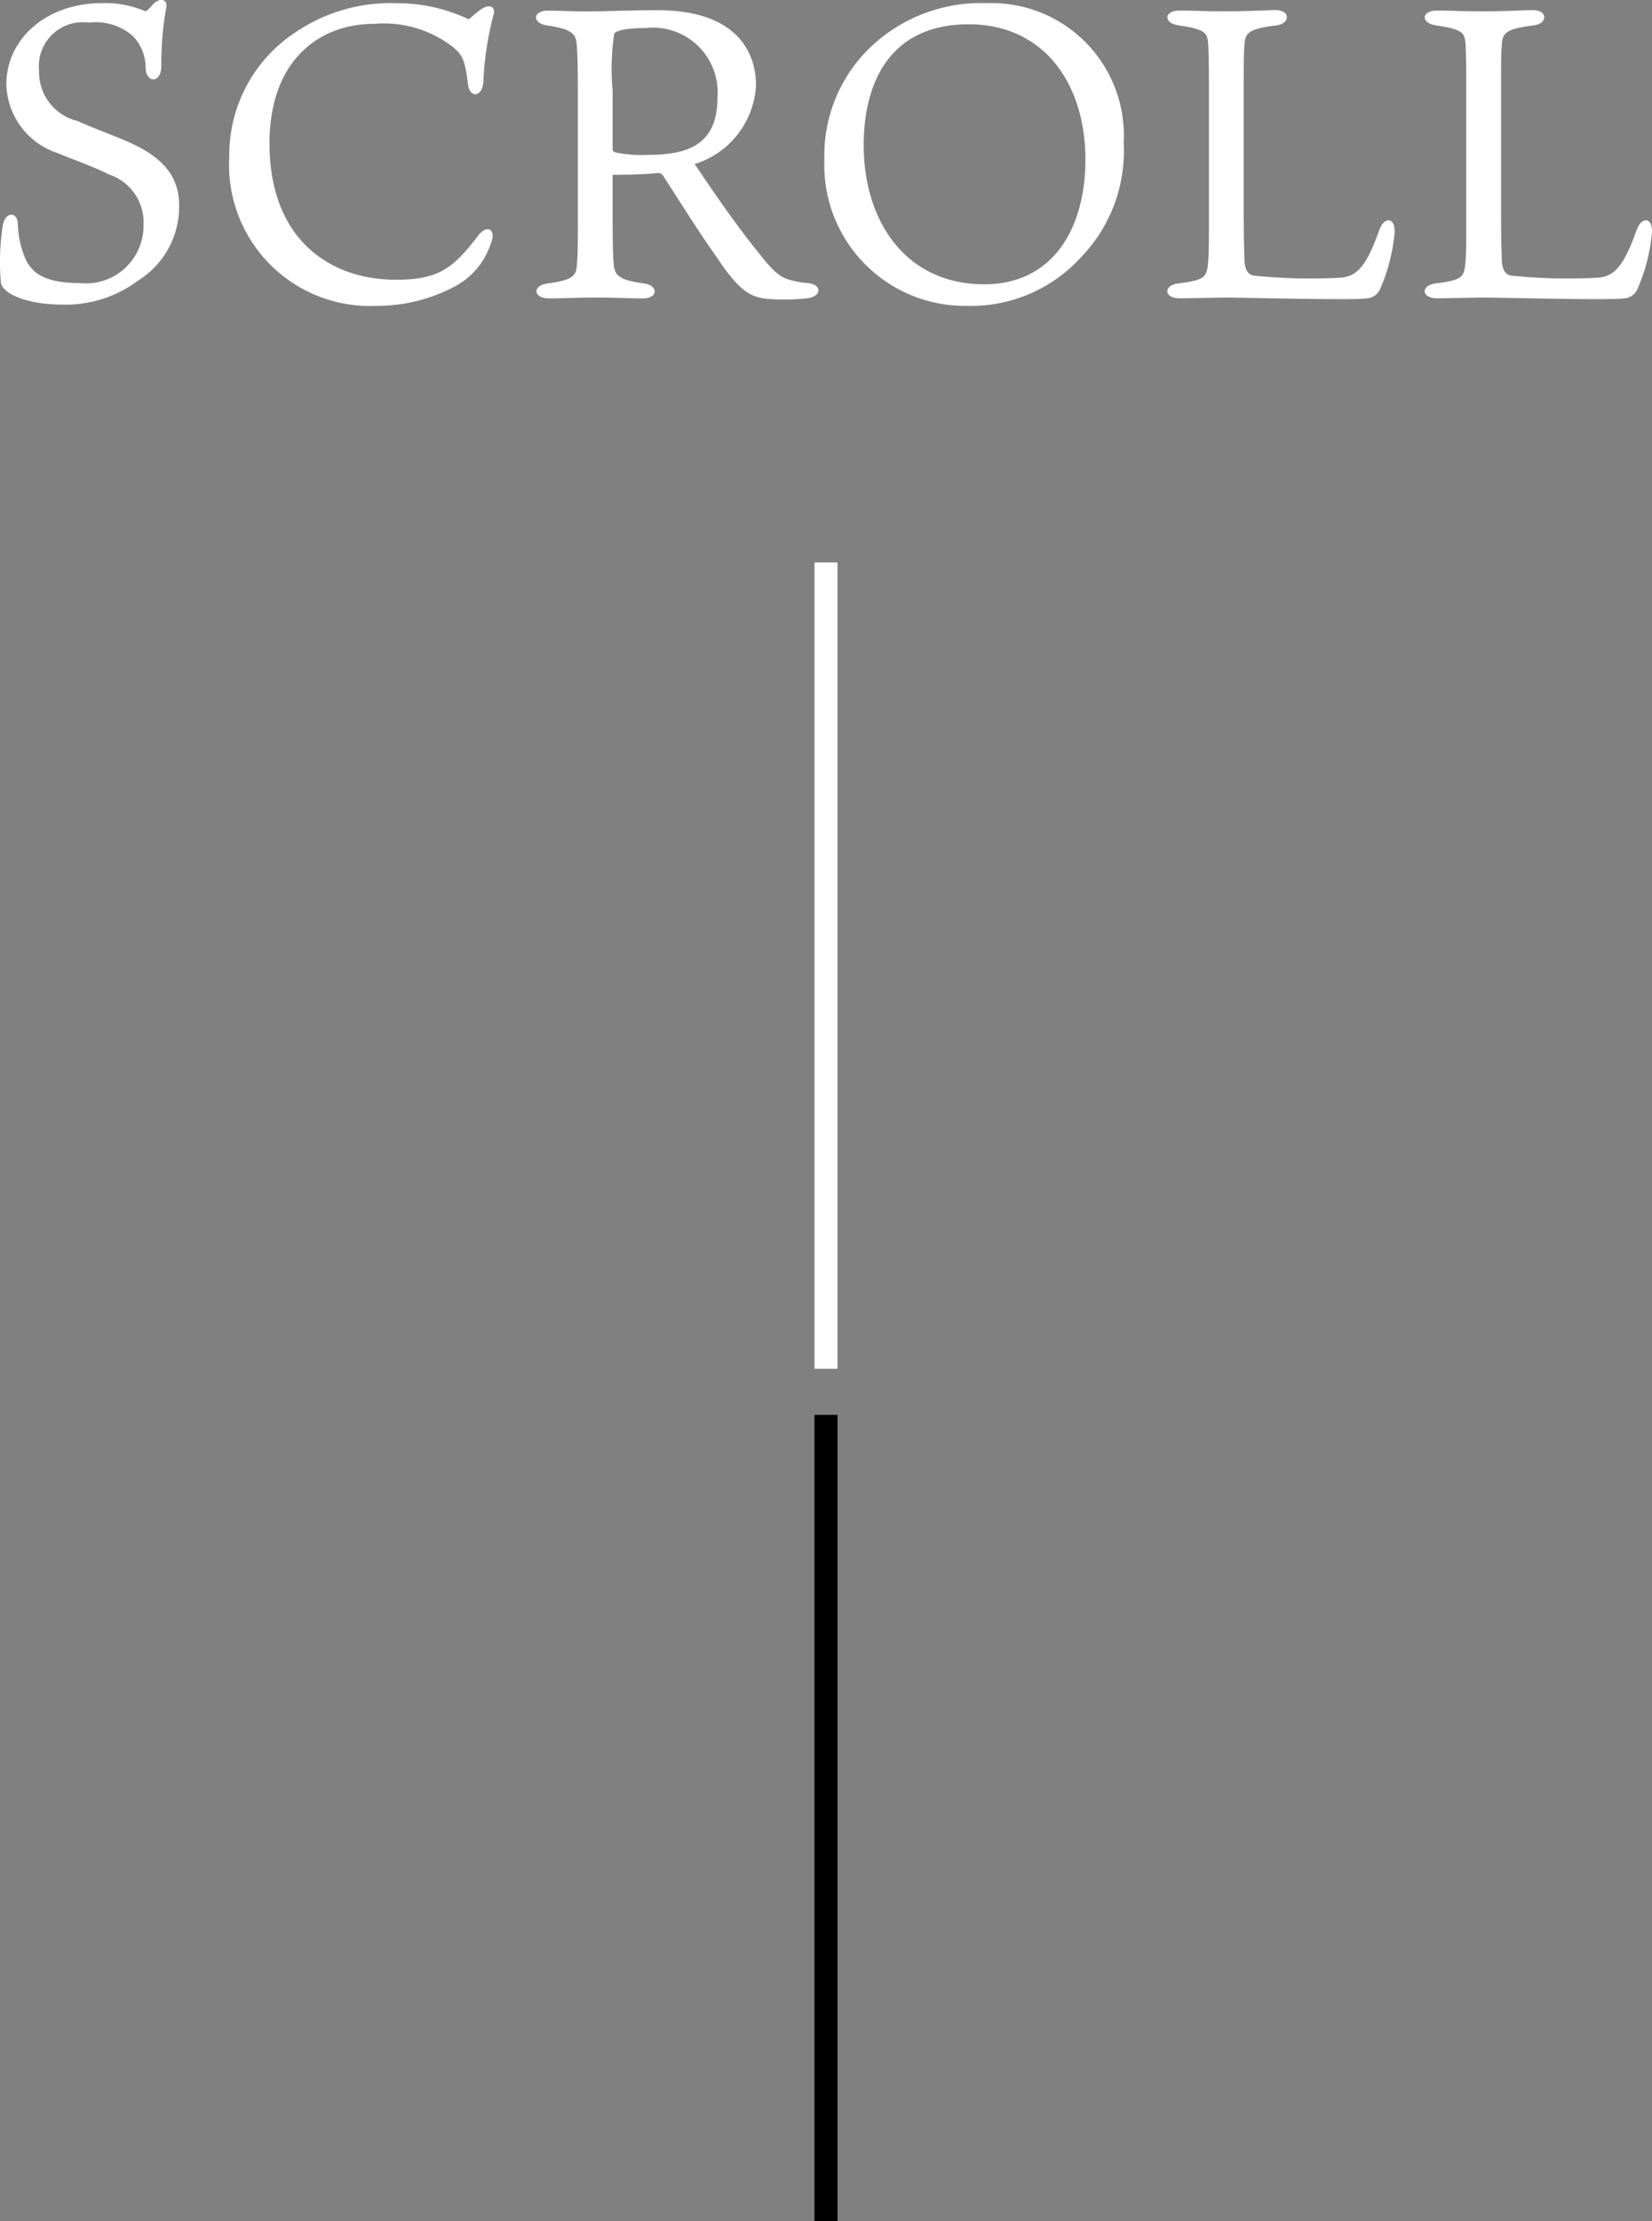 <svg xmlns="http://www.w3.org/2000/svg" width="71.756" height="96.417" viewBox="0 0 71.756 96.417"><rect x="0" y="0" width="71.756" height="96.417" fill="#808080" stroke="none"/><g transform="translate(-743.622 -745.083)"><path d="M.5,35h-1V0h1Z" transform="translate(779.5 769.5)" fill="#fff"/><path d="M.5,35h-1V0h1Z" transform="translate(779.5 806.5)"/><path d="M9.036-3.978c0-1.1-.486-2.088-2.448-2.88-.648-.27-1.188-.468-1.98-.81A2.178,2.178,0,0,1,2.952-9.846a1.906,1.906,0,0,1,2.16-2.088,2.442,2.442,0,0,1,1.926.594,1.993,1.993,0,0,1,.54,1.422c.072.63.666.594.684-.108A13.614,13.614,0,0,1,8.478-12.6c.072-.4-.36-.414-.612-.09-.18.216-.27.27-.324.252A4.409,4.409,0,0,0,5.67-12.78c-2.394,0-4.14,1.548-4.14,3.528A3.225,3.225,0,0,0,3.78-6.264c.486.216,1.494.558,2.2.918A2.188,2.188,0,0,1,7.488-3.168,2.5,2.5,0,0,1,4.716-.63c-1.746,0-2.07-.594-2.286-.9a3.991,3.991,0,0,1-.4-1.692c-.036-.5-.522-.522-.648.054a10.1,10.1,0,0,0-.09,2.5c.054.54,1.26.972,2.592.972A5.261,5.261,0,0,0,7.254-.738,3.789,3.789,0,0,0,9.036-3.978Zm12.582-8.1a7.266,7.266,0,0,0-3.15-.7,7.338,7.338,0,0,0-4.32,1.224,6.366,6.366,0,0,0-2.934,5.418A6.122,6.122,0,0,0,17.6.36a7.174,7.174,0,0,0,3.312-.792A3.265,3.265,0,0,0,22.59-2.394c.216-.54-.162-.81-.558-.306C20.934-1.26,20.3-.774,18.45-.774c-2.9,0-5.49-1.782-5.49-5.922,0-3.546,2.106-5.184,4.536-5.184a4.9,4.9,0,0,1,3.366.954c.5.4.576.576.72,1.656.054.63.63.576.666-.09a14.014,14.014,0,0,1,.432-2.88c.108-.306-.072-.432-.234-.4C22.212-12.618,21.87-12.294,21.618-12.078ZM29.772-5.4c.162-.018.234.018.342.2.792,1.224,1.458,2.3,2.25,3.42,1.062,1.6,1.53,1.746,2.2,1.836A9.062,9.062,0,0,0,36.27.036c.684-.054.72-.612.054-.666a4.082,4.082,0,0,1-.846-.162c-.4-.126-.72-.45-1.26-1.134-1.062-1.314-1.926-2.592-2.79-3.87a3.784,3.784,0,0,0,2.664-3.438c0-1.116-.558-3.24-4.284-3.24-1.386,0-2.25.054-3.15.054-.432,0-1.242-.036-1.6-.036-.684,0-.7.558-.018.648.972.144,1.224.324,1.26.792s.054.792.054,2.124v5.328c0,1.116,0,1.6-.036,2.07-.036.522-.09.72-1.278.882-.648.072-.666.648.072.648C25.7.036,26.3,0,27.108,0c.9,0,1.53.036,2.07.036.666,0,.684-.558.054-.648-1.188-.162-1.3-.378-1.332-.972-.018-.234-.036-.846-.036-1.764v-1.98C28.494-5.328,29.214-5.346,29.772-5.4ZM27.864-6.48v-2.5a10.153,10.153,0,0,1,.072-2.484c.108-.144.612-.234,1.35-.234a2.81,2.81,0,0,1,3.132,3.006c0,2.178-1.44,2.5-3.1,2.5A5.463,5.463,0,0,1,27.99-6.3C27.882-6.336,27.864-6.372,27.864-6.48Zm16.254-6.3a6.956,6.956,0,0,0-4.572,1.494,6.5,6.5,0,0,0-2.484,5.31A6.108,6.108,0,0,0,43.254.36a6.457,6.457,0,0,0,4.9-2.052,6.648,6.648,0,0,0,1.908-5.04A5.746,5.746,0,0,0,44.118-12.78ZM48.4-5.994c0,3.006-1.422,5.418-4.392,5.418-3.438,0-5.238-2.772-5.238-6.03,0-2.844,1.224-5.256,4.554-5.256C46.638-11.862,48.4-9.234,48.4-5.994Zm6.876,2.646v-5.8c0-1.116,0-1.4.036-1.872s.2-.648,1.368-.792c.63-.072.63-.666-.018-.666-.414,0-1.206.054-2.214.054-.81,0-1.4-.036-1.944-.036-.72,0-.72.558-.036.648,1.116.162,1.224.324,1.26.756.018.234.036.792.036,1.872v5.958c0,.882,0,1.224-.036,1.71-.054.648-.162.756-1.278.9-.666.072-.666.648.054.648C52.542.036,54.252,0,54.522,0c.756,0,5.562.126,6.066.036a.672.672,0,0,0,.63-.45,7.8,7.8,0,0,0,.612-2.412c.036-.666-.468-.72-.684-.054-.558,1.548-.954,1.944-1.638,2.016a24.022,24.022,0,0,1-3.8-.09c-.27-.054-.378-.288-.4-.648C55.3-2.088,55.278-2.412,55.278-3.348Zm11.178,0v-5.8c0-1.116,0-1.4.036-1.872s.2-.648,1.368-.792c.63-.072.63-.666-.018-.666-.414,0-1.206.054-2.214.054-.81,0-1.4-.036-1.944-.036-.72,0-.72.558-.036.648,1.116.162,1.224.324,1.26.756.018.234.036.792.036,1.872v5.958c0,.882,0,1.224-.036,1.71-.054.648-.162.756-1.278.9-.666.072-.666.648.054.648C63.72.036,65.43,0,65.7,0c.756,0,5.562.126,6.066.036a.672.672,0,0,0,.63-.45,7.8,7.8,0,0,0,.612-2.412c.036-.666-.468-.72-.684-.054-.558,1.548-.954,1.944-1.638,2.016a24.022,24.022,0,0,1-3.8-.09c-.27-.054-.378-.288-.4-.648C66.474-2.088,66.456-2.412,66.456-3.348Z" transform="translate(742.368 758)" fill="#fff"/></g></svg>